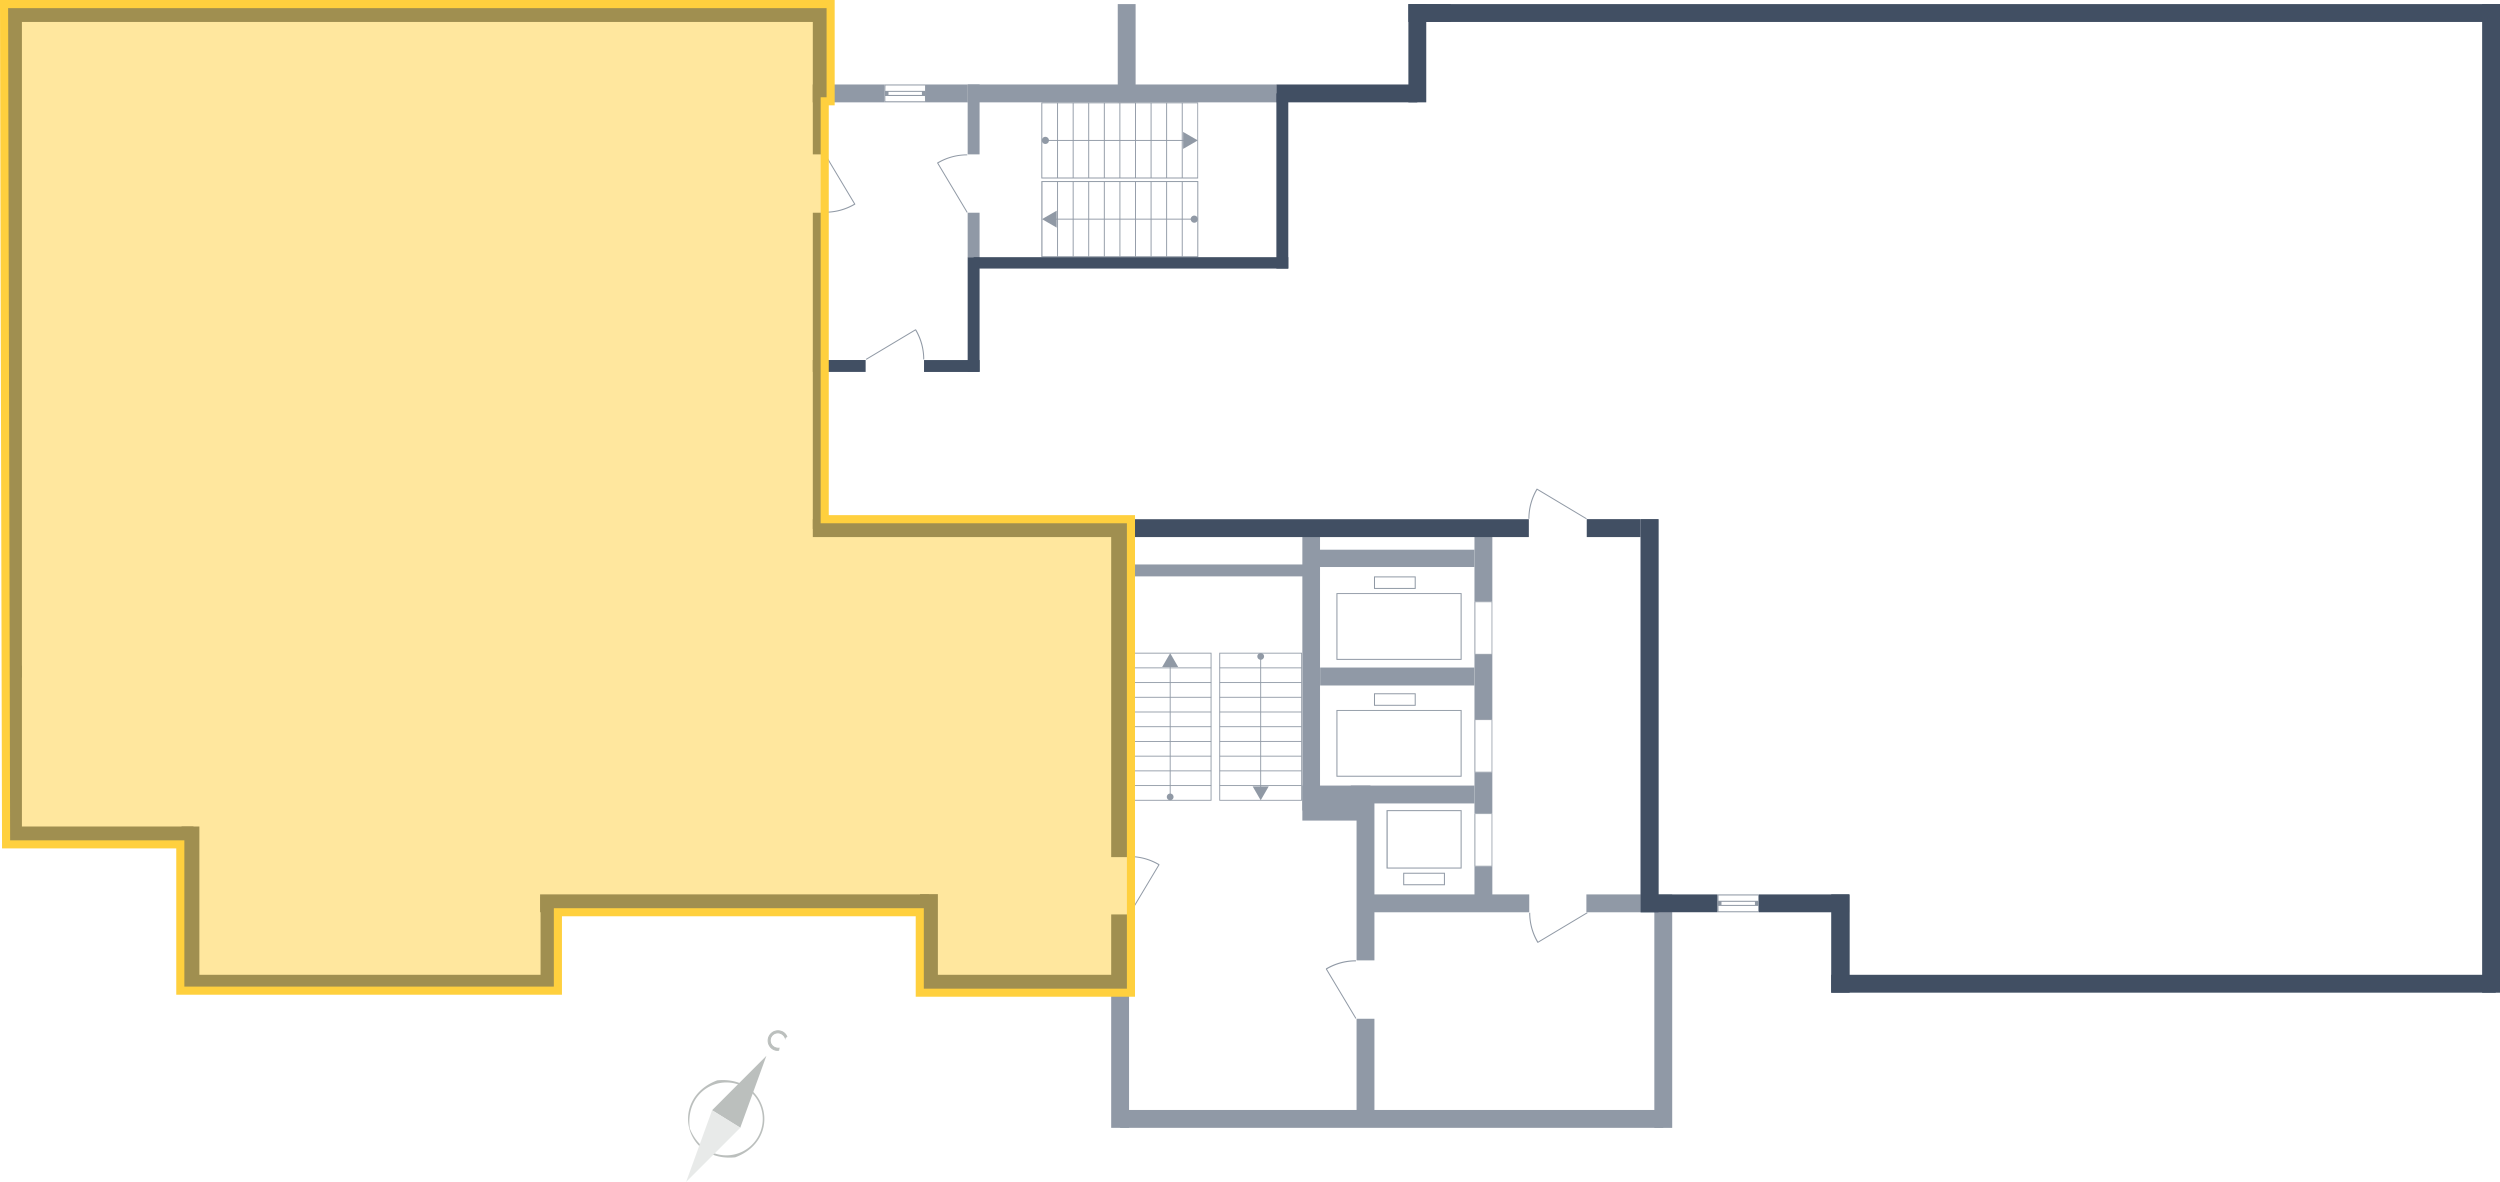 <svg xmlns="http://www.w3.org/2000/svg" viewBox="0 0 617 291.69"><defs><style>.cls-1{fill:#9099a5;}.cls-2{fill:#9099a6;}.cls-3{fill:#414f63;}.cls-4{fill:#ffd03e;fill-opacity:0.5;stroke:#ffd03e;stroke-width:2px;}.cls-4,.cls-7{stroke-miterlimit:10;}.cls-5,.cls-7{fill:#bbbfbd;}.cls-6{fill:#e8eae9;}.cls-7{stroke:#bbbfbd;stroke-width:0.25px;}</style></defs><title>Asset 6</title><g id="Layer_2" data-name="Layer 2"><g id="prod"><path class="cls-1" d="M379.51,232.72l.1-.05,12.21-7.31-.13-.21-12.09,7.24a14,14,0,0,1-1.94-7.13h-.25a14.32,14.32,0,0,0,2,7.36Z"/><path class="cls-1" d="M327.23,239.11l0,.11,7.31,12.21.21-.13-7.24-12.1a14.13,14.13,0,0,1,7.13-1.93V237a14.34,14.34,0,0,0-7.37,2Z"/><path class="cls-1" d="M364.12,148.62h4v12.76h-4Zm-.23,13h4.42V148.4h-4.42Z"/><path class="cls-1" d="M364.12,177.71h4v12.75h-4Zm-.23,13h4.42V177.49h-4.42Z"/><path class="cls-1" d="M364.12,200.91h4v12.76h-4Zm-.23,13h4.42v-13.2h-4.42Z"/><path class="cls-1" d="M300.92,161.09h20.44v36.53H300.92Zm20.22.22h-20V197.4h20Z"/><rect class="cls-1" x="301.03" y="164.72" width="20.22" height="0.22"/><rect class="cls-1" x="301.03" y="168.35" width="20.22" height="0.22"/><rect class="cls-1" x="301.03" y="171.98" width="20.22" height="0.22"/><rect class="cls-1" x="301.03" y="175.61" width="20.22" height="0.22"/><rect class="cls-1" x="301.03" y="179.24" width="20.22" height="0.22"/><rect class="cls-1" x="301.03" y="182.87" width="20.22" height="0.22"/><rect class="cls-1" x="301.03" y="186.51" width="20.22" height="0.22"/><rect class="cls-1" x="301.03" y="190.14" width="20.22" height="0.22"/><rect class="cls-1" x="301.03" y="193.77" width="20.22" height="0.22"/><rect class="cls-1" x="311.03" y="161.98" width="0.22" height="32.68"/><path class="cls-1" d="M310.31,162a.83.83,0,1,1,.83.83.83.83,0,0,1-.83-.83"/><polygon class="cls-1" points="309.16 194.09 311.14 197.51 313.12 194.09 309.16 194.09"/><path class="cls-1" d="M299,197.62H278.58V161.09H299Zm-20.22-.22h20V161.31h-20Z"/><rect class="cls-1" x="278.69" y="193.77" width="20.22" height="0.22"/><rect class="cls-1" x="278.69" y="190.14" width="20.22" height="0.22"/><rect class="cls-1" x="278.69" y="186.51" width="20.22" height="0.22"/><rect class="cls-1" x="278.69" y="182.88" width="20.22" height="0.22"/><rect class="cls-1" x="278.69" y="179.24" width="20.22" height="0.22"/><rect class="cls-1" x="278.69" y="175.61" width="20.22" height="0.22"/><rect class="cls-1" x="278.69" y="171.98" width="20.22" height="0.22"/><rect class="cls-1" x="278.69" y="168.35" width="20.22" height="0.22"/><rect class="cls-1" x="278.69" y="164.72" width="20.22" height="0.22"/><rect class="cls-1" x="288.69" y="164.04" width="0.22" height="32.68"/><path class="cls-1" d="M289.63,196.68a.83.83,0,1,1-.83-.83.83.83,0,0,1,.83.83"/><polygon class="cls-1" points="290.78 164.62 288.8 161.2 286.82 164.62 290.78 164.62"/><rect class="cls-2" x="391.52" y="220.74" width="17.79" height="4.41"/><rect class="cls-2" x="336.14" y="220.74" width="41.28" height="4.41"/><rect class="cls-2" x="363.9" y="190.68" width="4.41" height="10.01"/><rect class="cls-2" x="363.9" y="213.89" width="4.41" height="7.95"/><rect class="cls-2" x="334.8" y="198.1" width="4.41" height="38.92"/><rect class="cls-2" x="333.38" y="193.88" width="30.52" height="4.41"/><rect class="cls-2" x="321.42" y="193.88" width="16.81" height="8.64"/><rect class="cls-2" x="321.42" y="132.48" width="4.36" height="67.57"/><rect class="cls-2" x="363.9" y="161.6" width="4.41" height="15.89"/><rect class="cls-2" x="325.81" y="164.75" width="38.08" height="4.43"/><rect class="cls-2" x="363.9" y="131.35" width="4.41" height="17.05"/><rect class="cls-2" x="325.05" y="135.67" width="38.85" height="4.27"/><rect class="cls-2" x="277.02" y="139.31" width="45.9" height="2.94"/><rect class="cls-2" x="408.29" y="220.74" width="4.41" height="57.62"/><path class="cls-1" d="M360.48,214.11h-18V200.19h18Zm.25-14.17H342.19v14.42h18.54Z"/><path class="cls-1" d="M356.36,218.23h-9.8v-2.59h9.8Zm.25-2.84h-10.3v3.09h10.3Z"/><path class="cls-1" d="M349.15,173.94h-9.8v-2.59h9.8Zm.25-2.84H339.1v3.09h10.3Z"/><path class="cls-1" d="M349.15,145.1h-9.8v-2.59h9.8Zm.25-2.84H339.1v3.09h10.3Z"/><path class="cls-1" d="M360.48,191.45h-30.4v-16h30.4Zm.25-16.23h-30.9V191.7h30.9Z"/><path class="cls-1" d="M360.48,162.61h-30.4v-16h30.4Zm.25-16.23h-30.9v16.48h30.9Z"/><rect class="cls-2" x="276.45" y="273.94" width="134.05" height="4.41"/><rect class="cls-2" x="274.24" y="244.99" width="4.41" height="33.36"/><rect class="cls-2" x="334.8" y="251.43" width="4.41" height="24.72"/><rect class="cls-2" x="238.82" y="20.85" width="76.19" height="4.41"/><rect class="cls-2" x="275.86" y="1.01" width="4.41" height="24.25"/><path class="cls-1" d="M257,44.05V25.26h38.7V44.05Zm.24-18.55V43.81H295.5V25.5Z"/><rect class="cls-1" x="260.89" y="25.38" width="0.23" height="18.55"/><rect class="cls-1" x="264.74" y="25.38" width="0.23" height="18.55"/><rect class="cls-1" x="268.58" y="25.38" width="0.23" height="18.55"/><rect class="cls-1" x="272.43" y="25.38" width="0.23" height="18.55"/><rect class="cls-1" x="276.27" y="25.38" width="0.23" height="18.55"/><rect class="cls-1" x="280.12" y="25.38" width="0.23" height="18.55"/><rect class="cls-1" x="283.97" y="25.38" width="0.23" height="18.55"/><rect class="cls-1" x="287.81" y="25.38" width="0.23" height="18.55"/><rect class="cls-1" x="291.66" y="25.38" width="0.23" height="18.55"/><rect class="cls-1" x="257.99" y="34.54" width="34.61" height="0.23"/><path class="cls-1" d="M258,35.53a.88.88,0,1,1,.88-.88.87.87,0,0,1-.88.88"/><polygon class="cls-1" points="291.99 36.75 295.62 34.65 291.99 32.56 291.99 36.75"/><path class="cls-1" d="M295.74,44.69V63.47H257V44.69Zm-.24,18.55V44.93H257.28V63.24Z"/><rect class="cls-1" x="291.66" y="44.81" width="0.23" height="18.55"/><rect class="cls-1" x="287.81" y="44.81" width="0.23" height="18.55"/><rect class="cls-1" x="283.97" y="44.81" width="0.23" height="18.55"/><rect class="cls-1" x="280.12" y="44.81" width="0.23" height="18.55"/><rect class="cls-1" x="276.28" y="44.81" width="0.23" height="18.55"/><rect class="cls-1" x="272.43" y="44.81" width="0.23" height="18.55"/><rect class="cls-1" x="268.58" y="44.81" width="0.23" height="18.55"/><rect class="cls-1" x="264.74" y="44.81" width="0.23" height="18.55"/><rect class="cls-1" x="260.89" y="44.81" width="0.23" height="18.55"/><rect class="cls-1" x="260.18" y="53.97" width="34.61" height="0.23"/><path class="cls-1" d="M294.74,53.21a.88.88,0,1,1-.87.87.87.87,0,0,1,.87-.87"/><polygon class="cls-1" points="260.79 51.99 257.16 54.08 260.79 56.18 260.79 51.99"/><path class="cls-1" d="M379.3,120.57l.11.05,12.2,7.31-.12.21-12.1-7.24a14.16,14.16,0,0,0-1.93,7.14h-.25a14.34,14.34,0,0,1,2-7.37Z"/><path class="cls-1" d="M231.25,40.19l.05.1,7.31,12.21.21-.13-7.24-12.09a14.07,14.07,0,0,1,7.14-1.94V38.1a14.34,14.34,0,0,0-7.37,2Z"/><path class="cls-1" d="M211.11,50.41l-.05-.11-7.31-12.2-.21.12,7.24,12.1a14.13,14.13,0,0,1-7.13,1.93v.25a14.34,14.34,0,0,0,7.37-2Z"/><path class="cls-1" d="M286.15,213.37l0,.1-7.31,12.21-.21-.12,7.24-12.1a14.07,14.07,0,0,0-7.14-1.94v-.24a14.32,14.32,0,0,1,7.37,2Z"/><path class="cls-1" d="M226,81.28l-.1,0-12.21,7.31.13.21,12.1-7.24a14.16,14.16,0,0,1,1.93,7.14h.25a14.26,14.26,0,0,0-2-7.37Z"/><rect class="cls-2" x="404.91" y="128.14" width="4.41" height="97"/><rect class="cls-3" x="391.61" y="128.12" width="13.29" height="4.43"/><rect class="cls-3" x="1" y="1.01" width="4.41" height="166.21"/><rect class="cls-3" x="44.8" y="240.58" width="90.75" height="4.41"/><rect class="cls-3" x="44.8" y="203.98" width="4.41" height="39.08"/><rect class="cls-3" x="1" y="203.98" width="46.75" height="4.41"/><rect class="cls-3" x="1" y="164.28" width="4.41" height="44.11"/><rect class="cls-2" x="200.6" y="20.85" width="17.64" height="4.41"/><rect class="cls-2" x="228.53" y="20.85" width="10.29" height="4.41"/><rect class="cls-3" x="1" y="1.01" width="204.01" height="4.41"/><rect class="cls-3" x="238.82" y="63.47" width="2.94" height="28.27"/><rect class="cls-3" x="233.44" y="83.46" width="2.94" height="13.72" transform="translate(325.23 -144.58) rotate(90)"/><rect class="cls-3" x="205.65" y="83.8" width="2.94" height="13.04" transform="translate(297.44 -116.8) rotate(90)"/><rect class="cls-2" x="238.82" y="20.85" width="2.94" height="17.25"/><rect class="cls-2" x="238.82" y="52.5" width="2.94" height="10.97"/><rect class="cls-3" x="200.6" y="20.85" width="2.94" height="17.25"/><rect class="cls-3" x="200.6" y="52.5" width="2.94" height="78.04"/><rect class="cls-3" x="200.6" y="1.01" width="4.41" height="24.25"/><rect class="cls-3" x="133.41" y="221.33" width="4.29" height="23.66"/><rect class="cls-3" x="133.29" y="220.73" width="95.98" height="4.41"/><rect class="cls-3" x="347.59" y="1.01" width="10.44" height="4.41"/><rect class="cls-3" x="347.59" y="1.01" width="4.41" height="24.25"/><rect class="cls-3" x="274.24" y="225.68" width="4.41" height="19.31"/><rect class="cls-3" x="274.24" y="129.39" width="4.41" height="82.15"/><rect class="cls-3" x="227.06" y="240.58" width="51.59" height="4.41"/><rect class="cls-3" x="227.06" y="220.67" width="4.41" height="21.68"/><rect class="cls-3" x="349.2" y="1.01" width="267.8" height="4.41"/><rect class="cls-3" x="315.01" y="20.85" width="34.78" height="4.41"/><rect class="cls-3" x="612.59" y="1.01" width="4.41" height="243.99"/><rect class="cls-3" x="451.94" y="240.58" width="164.01" height="4.41"/><rect class="cls-3" x="434.12" y="220.74" width="22.23" height="4.41"/><rect class="cls-3" x="451.94" y="220.74" width="4.56" height="24.26"/><rect class="cls-3" x="404.91" y="128.12" width="4.41" height="97.03"/><rect class="cls-3" x="240.29" y="63.47" width="77.66" height="2.81"/><path class="cls-1" d="M228.53,20.85H218.24v4.4h10.29Zm-1,2.58h-8.25v-.76h8.25Zm-9-2.33h9.77v1.32H218.5Zm9.77,3.9H218.5V23.69h9.77Z"/><path class="cls-1" d="M434.12,220.74H423.84v4.41h10.28Zm-1,2.59h-8.26v-.76h8.26Zm-9-2.33h9.78v1.31h-9.78Zm9.78,3.9h-9.78v-1.32h9.78Z"/><rect class="cls-3" x="315.01" y="23.05" width="2.94" height="43.23"/><rect class="cls-3" x="408.29" y="220.74" width="15.55" height="4.4"/><rect class="cls-3" x="200.6" y="128.14" width="176.72" height="4.41"/><polygon class="cls-4" points="1 1 205 1 205 25 203.54 25 203.54 128.14 279.12 128.14 279.12 245 227 245 227 225.14 137.69 225.14 137.69 244.5 44.5 244.5 44.5 208.39 1.5 208.39 1 1"/><g id="comp"><path class="cls-5" d="M181.45,285.63c-12.59,1.28-16.29-14.52-4.44-19C189.6,265.39,193.3,281.19,181.45,285.63ZM184,268.5c-6.1-3.78-14.94.64-13.76,10,3.47,8.47,12.95,8.35,16.66,2.38A9,9,0,0,0,184,268.5Z"/><polygon class="cls-5" points="189.15 260.57 175.72 274.02 182.69 278.35 189.15 260.57"/><polygon class="cls-6" points="169.34 291.69 182.72 278.31 175.75 273.99 169.34 291.69"/></g><path class="cls-7" d="M192.17,259.2a2.07,2.07,0,0,1-1.51-.35,2.43,2.43,0,0,1,2.52-4.15,2.15,2.15,0,0,1,1,1.15l-.43.22a2,2,0,0,0-.82-.9,1.88,1.88,0,0,0-1.92,3.24,2.1,2.1,0,0,0,1.25.29Z"/></g></g></svg>